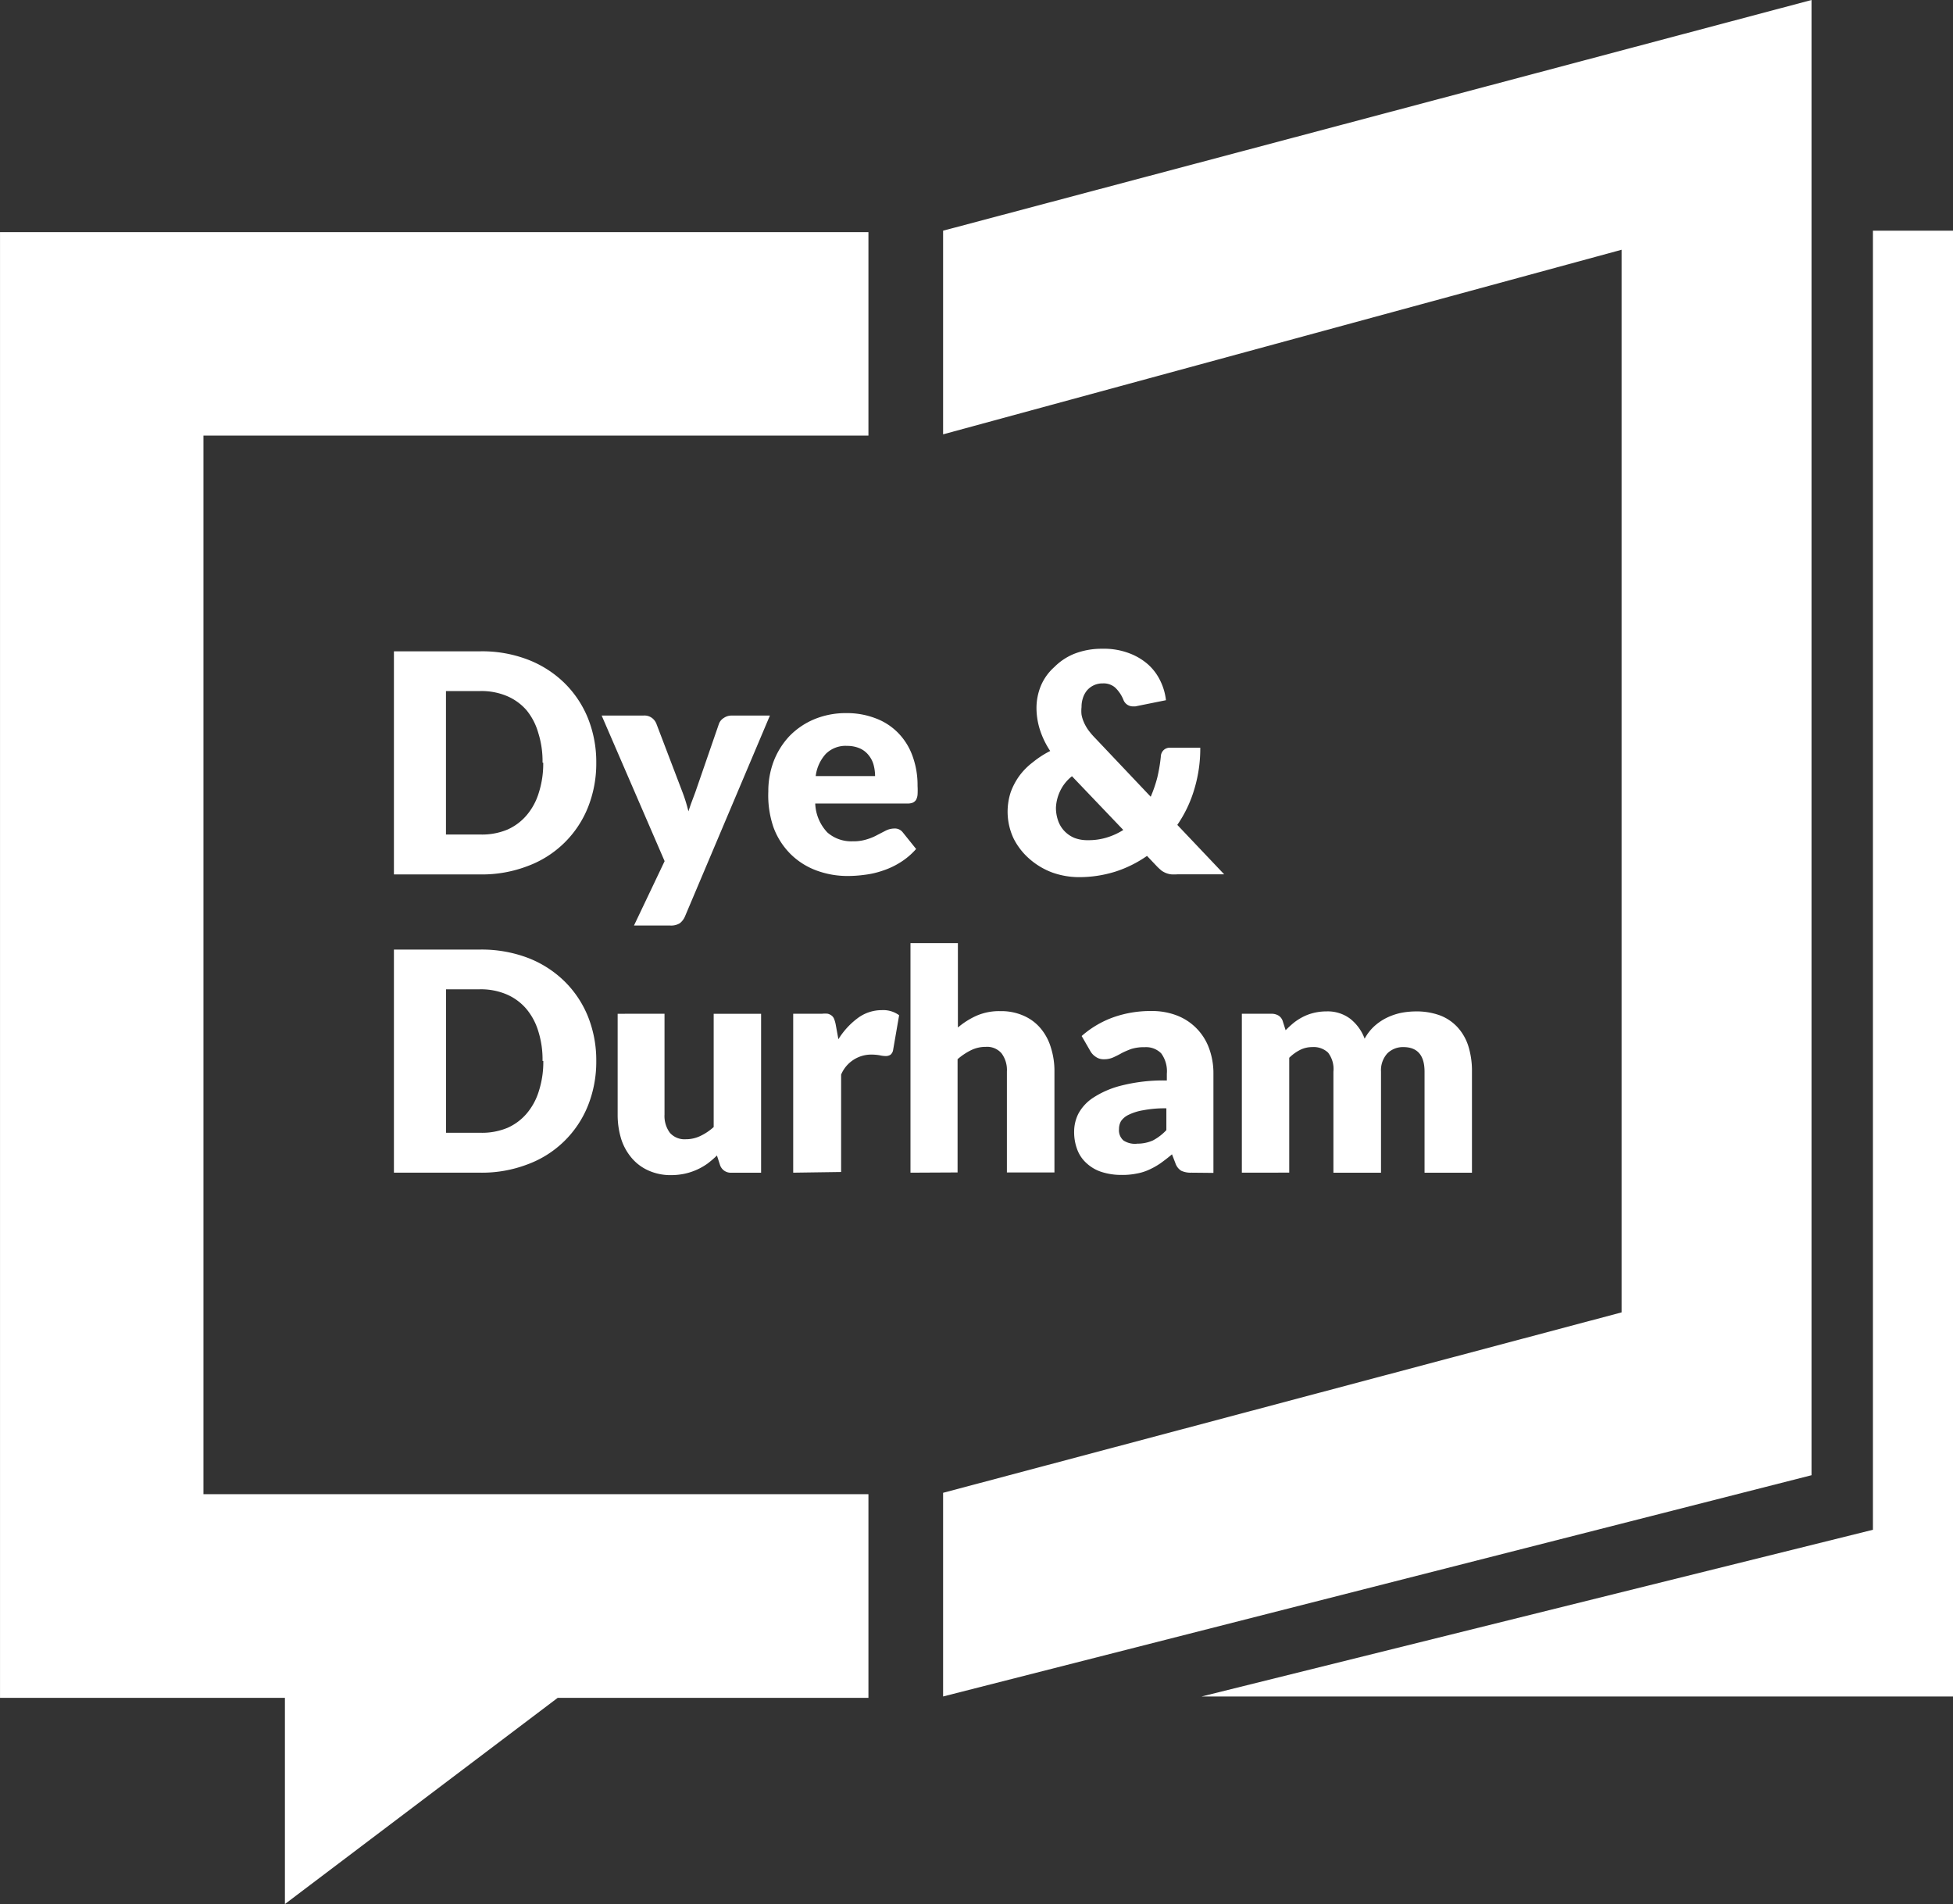 <svg xmlns="http://www.w3.org/2000/svg" width="99.27" height="96.771" viewBox="0 0 99.27 96.771"><rect x="0" y="0" width="99.27" height="96.771" fill="#333333" stroke="none"/><g transform="translate(-32.799 -32.8)"><path d="M156.371,49.97v66.025l-34.125,8.473h38.195V49.97Z" transform="translate(-28.372 -5.446)" fill="#fff"/><path d="M103.006,44.524V54.875l34.487-9.381V99.5l-34.487,9.17v10.351l44.142-11.245V32.8Z" transform="translate(-22.27)" fill="#fff"/><path d="M32.8,124.571H47.281v10.481l13.867-10.481H76.941V114.22h-33.8v-53.8h33.8V50.08H32.8Z" transform="translate(0 -5.481)" fill="#fff"/><path d="M72.407,86.938a6.011,6.011,0,0,1-.423,2.274,5.261,5.261,0,0,1-3.052,2.977,6.485,6.485,0,0,1-2.41.43h-4.4V81.279h4.4a6.482,6.482,0,0,1,2.41.423,5.457,5.457,0,0,1,1.857,1.188,5.3,5.3,0,0,1,1.195,1.789A5.983,5.983,0,0,1,72.407,86.938Zm-2.731,0a4.75,4.75,0,0,0-.218-1.515,3.188,3.188,0,0,0-.593-1.147,2.729,2.729,0,0,0-1-.724,3.345,3.345,0,0,0-1.366-.253H64.767v7.292h1.762a3.344,3.344,0,0,0,1.366-.253,2.735,2.735,0,0,0,.97-.724,3.19,3.19,0,0,0,.621-1.147,4.819,4.819,0,0,0,.225-1.529Z" transform="translate(-9.3 -15.377)" fill="#fff"/><path d="M81.83,96.259a.877.877,0,0,1-.266.355.845.845,0,0,1-.5.116h-1.83l1.557-3.271-3.2-7.4h2.13a.637.637,0,0,1,.437.13.676.676,0,0,1,.218.294l1.325,3.475a7.917,7.917,0,0,1,.3.97c.055-.164.109-.328.171-.492l.184-.492,1.195-3.461a.579.579,0,0,1,.246-.3.68.68,0,0,1,.4-.123h1.946Z" transform="translate(-14.21 -16.892)" fill="#fff"/><path d="M93.948,85.879a4.035,4.035,0,0,1,1.468.253,3.132,3.132,0,0,1,1.147.724,3.234,3.234,0,0,1,.744,1.16,4.29,4.29,0,0,1,.272,1.564,3.7,3.7,0,0,1,0,.444.672.672,0,0,1-.082.273.4.4,0,0,1-.17.137.724.724,0,0,1-.266.041H92.378a2.258,2.258,0,0,0,.615,1.468,1.841,1.841,0,0,0,1.284.451,2.243,2.243,0,0,0,.724-.1,2.643,2.643,0,0,0,.539-.225l.437-.225a1.008,1.008,0,0,1,.417-.1.506.506,0,0,1,.437.2l.675.84a3.62,3.62,0,0,1-.805.683,4,4,0,0,1-.888.417,4.394,4.394,0,0,1-.915.212,6.353,6.353,0,0,1-.867.061,4.533,4.533,0,0,1-1.591-.28,3.678,3.678,0,0,1-1.3-.819,3.742,3.742,0,0,1-.881-1.366,4.988,4.988,0,0,1-.266-1.83,4.279,4.279,0,0,1,.273-1.536,3.935,3.935,0,0,1,.792-1.269,3.793,3.793,0,0,1,1.256-.86A4.158,4.158,0,0,1,93.948,85.879ZM94,87.545a1.424,1.424,0,0,0-1.079.4,2.041,2.041,0,0,0-.519,1.133h3.018a2.239,2.239,0,0,0-.075-.567,1.307,1.307,0,0,0-.246-.484,1.18,1.18,0,0,0-.437-.348A1.6,1.6,0,0,0,94,87.545Z" transform="translate(-18.141 -16.836)" fill="#fff"/><path d="M112.613,81.088a3.609,3.609,0,0,1,1.366.225,3.075,3.075,0,0,1,.976.58,2.669,2.669,0,0,1,.621.84,2.964,2.964,0,0,1,.28.97l-1.557.314h-.123a.513.513,0,0,1-.485-.341,1.783,1.783,0,0,0-.417-.615.891.891,0,0,0-.628-.212,1.029,1.029,0,0,0-.813.369,1.133,1.133,0,0,0-.2.382,1.4,1.4,0,0,0-.068.451,1.765,1.765,0,0,0,0,.389,1.685,1.685,0,0,0,.116.376,2.186,2.186,0,0,0,.225.4,3.88,3.88,0,0,0,.369.43l2.806,2.963a6.64,6.64,0,0,0,.335-.976,8.166,8.166,0,0,0,.178-1.052.477.477,0,0,1,.143-.341.456.456,0,0,1,.335-.123H117.6a7.122,7.122,0,0,1-.307,2.123,6.33,6.33,0,0,1-.86,1.8l2.383,2.513H116.43a2.287,2.287,0,0,1-.321,0,1.057,1.057,0,0,1-.492-.2c-.068-.061-.15-.13-.232-.218l-.492-.519a6.009,6.009,0,0,1-1.611.8,6.162,6.162,0,0,1-1.864.28,4.08,4.08,0,0,1-1.331-.232,3.725,3.725,0,0,1-1.154-.683,3.409,3.409,0,0,1-.819-1.045,3.2,3.2,0,0,1-.15-2.356,3.387,3.387,0,0,1,.451-.847,3.424,3.424,0,0,1,.683-.683,4.8,4.8,0,0,1,.874-.566,4.36,4.36,0,0,1-.533-1.113,3.689,3.689,0,0,1-.164-1.058,2.974,2.974,0,0,1,.225-1.147,2.649,2.649,0,0,1,.683-.949,3.021,3.021,0,0,1,1.038-.683A3.832,3.832,0,0,1,112.613,81.088Zm-2.349,8.07a1.969,1.969,0,0,0,.116.683,1.446,1.446,0,0,0,.321.519,1.506,1.506,0,0,0,.5.341,1.822,1.822,0,0,0,.683.116,3.15,3.15,0,0,0,.97-.137,3.41,3.41,0,0,0,.833-.382l-2.608-2.731a2.093,2.093,0,0,0-.608.765A2.194,2.194,0,0,0,110.264,89.158Z" transform="translate(-23.792 -15.316)" fill="#fff"/><path d="M72.407,109.138a6.016,6.016,0,0,1-.423,2.274,5.26,5.26,0,0,1-3.052,2.976,6.485,6.485,0,0,1-2.41.43h-4.4V103.478h4.4a6.644,6.644,0,0,1,2.41.423,5.457,5.457,0,0,1,1.857,1.188,5.3,5.3,0,0,1,1.195,1.789A5.984,5.984,0,0,1,72.407,109.138Zm-2.731,0a4.752,4.752,0,0,0-.218-1.516,3.19,3.19,0,0,0-.621-1.147,2.737,2.737,0,0,0-1-.724,3.345,3.345,0,0,0-1.366-.253h-1.7v7.292h1.762a3.367,3.367,0,0,0,1.366-.253,2.743,2.743,0,0,0,.97-.724,3.2,3.2,0,0,0,.621-1.147,4.825,4.825,0,0,0,.225-1.529Z" transform="translate(-9.3 -22.418)" fill="#fff"/><path d="M81.163,108.258v5.128a1.43,1.43,0,0,0,.273.922.992.992,0,0,0,.806.328,1.7,1.7,0,0,0,.737-.164,2.755,2.755,0,0,0,.683-.457v-5.756h2.41v8.077h-1.5a.573.573,0,0,1-.594-.41l-.15-.464a5.144,5.144,0,0,1-.478.41,3.138,3.138,0,0,1-1.147.512,3.33,3.33,0,0,1-.683.075,2.726,2.726,0,0,1-1.168-.232,2.372,2.372,0,0,1-.86-.642,2.794,2.794,0,0,1-.533-.969,4.166,4.166,0,0,1-.178-1.229v-5.128Z" transform="translate(-14.587 -23.935)" fill="#fff"/><path d="M91.847,116.248v-8.077h1.468a1.173,1.173,0,0,1,.294,0,.563.563,0,0,1,.2.1.413.413,0,0,1,.123.178,1.622,1.622,0,0,1,.075.266l.137.751a3.886,3.886,0,0,1,.99-1.079,2.045,2.045,0,0,1,1.209-.4,1.364,1.364,0,0,1,.888.259l-.307,1.775a.4.4,0,0,1-.13.232.442.442,0,0,1-.246.068,1.517,1.517,0,0,1-.314-.041,2.559,2.559,0,0,0-.451-.034,1.658,1.658,0,0,0-1.5,1.017v4.95Z" transform="translate(-18.73 -23.848)" fill="#fff"/><path d="M100.577,114.666V103h2.41v4.288a3.984,3.984,0,0,1,.949-.6,2.88,2.88,0,0,1,1.215-.232,2.775,2.775,0,0,1,1.174.232,2.347,2.347,0,0,1,.86.635,2.723,2.723,0,0,1,.526.976,3.925,3.925,0,0,1,.184,1.222v5.134h-2.417v-5.134a1.411,1.411,0,0,0-.273-.922.968.968,0,0,0-.8-.328,1.676,1.676,0,0,0-.751.171,3.143,3.143,0,0,0-.683.457v5.755Z" transform="translate(-21.499 -22.266)" fill="#fff"/><path d="M118.717,116.271a1.13,1.13,0,0,1-.519-.1.728.728,0,0,1-.294-.389l-.171-.444c-.2.171-.4.321-.58.451a3.734,3.734,0,0,1-.58.328,2.586,2.586,0,0,1-.642.2,3.556,3.556,0,0,1-.751.068,3.267,3.267,0,0,1-1-.143,2.037,2.037,0,0,1-.765-.43,1.755,1.755,0,0,1-.485-.683,2.5,2.5,0,0,1-.171-.962,2.041,2.041,0,0,1,.212-.888,2.239,2.239,0,0,1,.758-.819,4.712,4.712,0,0,1,1.448-.621,8.653,8.653,0,0,1,2.294-.253v-.341a1.535,1.535,0,0,0-.287-1.038,1.077,1.077,0,0,0-.833-.314,2.178,2.178,0,0,0-.683.089,4.166,4.166,0,0,0-.492.212c-.143.082-.28.15-.417.212a1.127,1.127,0,0,1-.478.1.683.683,0,0,1-.423-.123.843.843,0,0,1-.28-.3l-.437-.758a4.983,4.983,0,0,1,1.625-.956,5.641,5.641,0,0,1,1.912-.314,3.5,3.5,0,0,1,1.318.232,2.809,2.809,0,0,1,1.625,1.673,3.663,3.663,0,0,1,.218,1.277v5.045Zm-2.772-1.475a1.943,1.943,0,0,0,.819-.164,2.583,2.583,0,0,0,.683-.525V113a5.73,5.73,0,0,0-1.188.1,2.665,2.665,0,0,0-.737.232.964.964,0,0,0-.382.321.8.8,0,0,0-.1.4.684.684,0,0,0,.225.58A1.063,1.063,0,0,0,115.944,114.8Z" transform="translate(-25.362 -23.871)" fill="#fff"/><path d="M125.246,116.277V108.2h1.5a.681.681,0,0,1,.376.1.534.534,0,0,1,.212.307l.137.43a5.387,5.387,0,0,1,.417-.382,2.855,2.855,0,0,1,.471-.3,2.48,2.48,0,0,1,.546-.2,2.713,2.713,0,0,1,.642-.075,1.9,1.9,0,0,1,1.209.376,2.318,2.318,0,0,1,.731,1.011,2.431,2.431,0,0,1,.492-.635,2.724,2.724,0,0,1,.635-.43,3.146,3.146,0,0,1,.717-.246,4.025,4.025,0,0,1,.751-.075,3.459,3.459,0,0,1,1.229.2,2.346,2.346,0,0,1,.894.6,2.575,2.575,0,0,1,.553.963,4.236,4.236,0,0,1,.184,1.3v5.134h-2.41v-5.134c0-.833-.362-1.25-1.079-1.25a1.126,1.126,0,0,0-.813.321,1.278,1.278,0,0,0-.321.929v5.134H129.9v-5.134a1.362,1.362,0,0,0-.273-.97,1.063,1.063,0,0,0-.805-.28,1.359,1.359,0,0,0-.615.143,2.186,2.186,0,0,0-.553.4v5.837Z" transform="translate(-29.324 -23.877)" fill="#fff"/></g></svg>